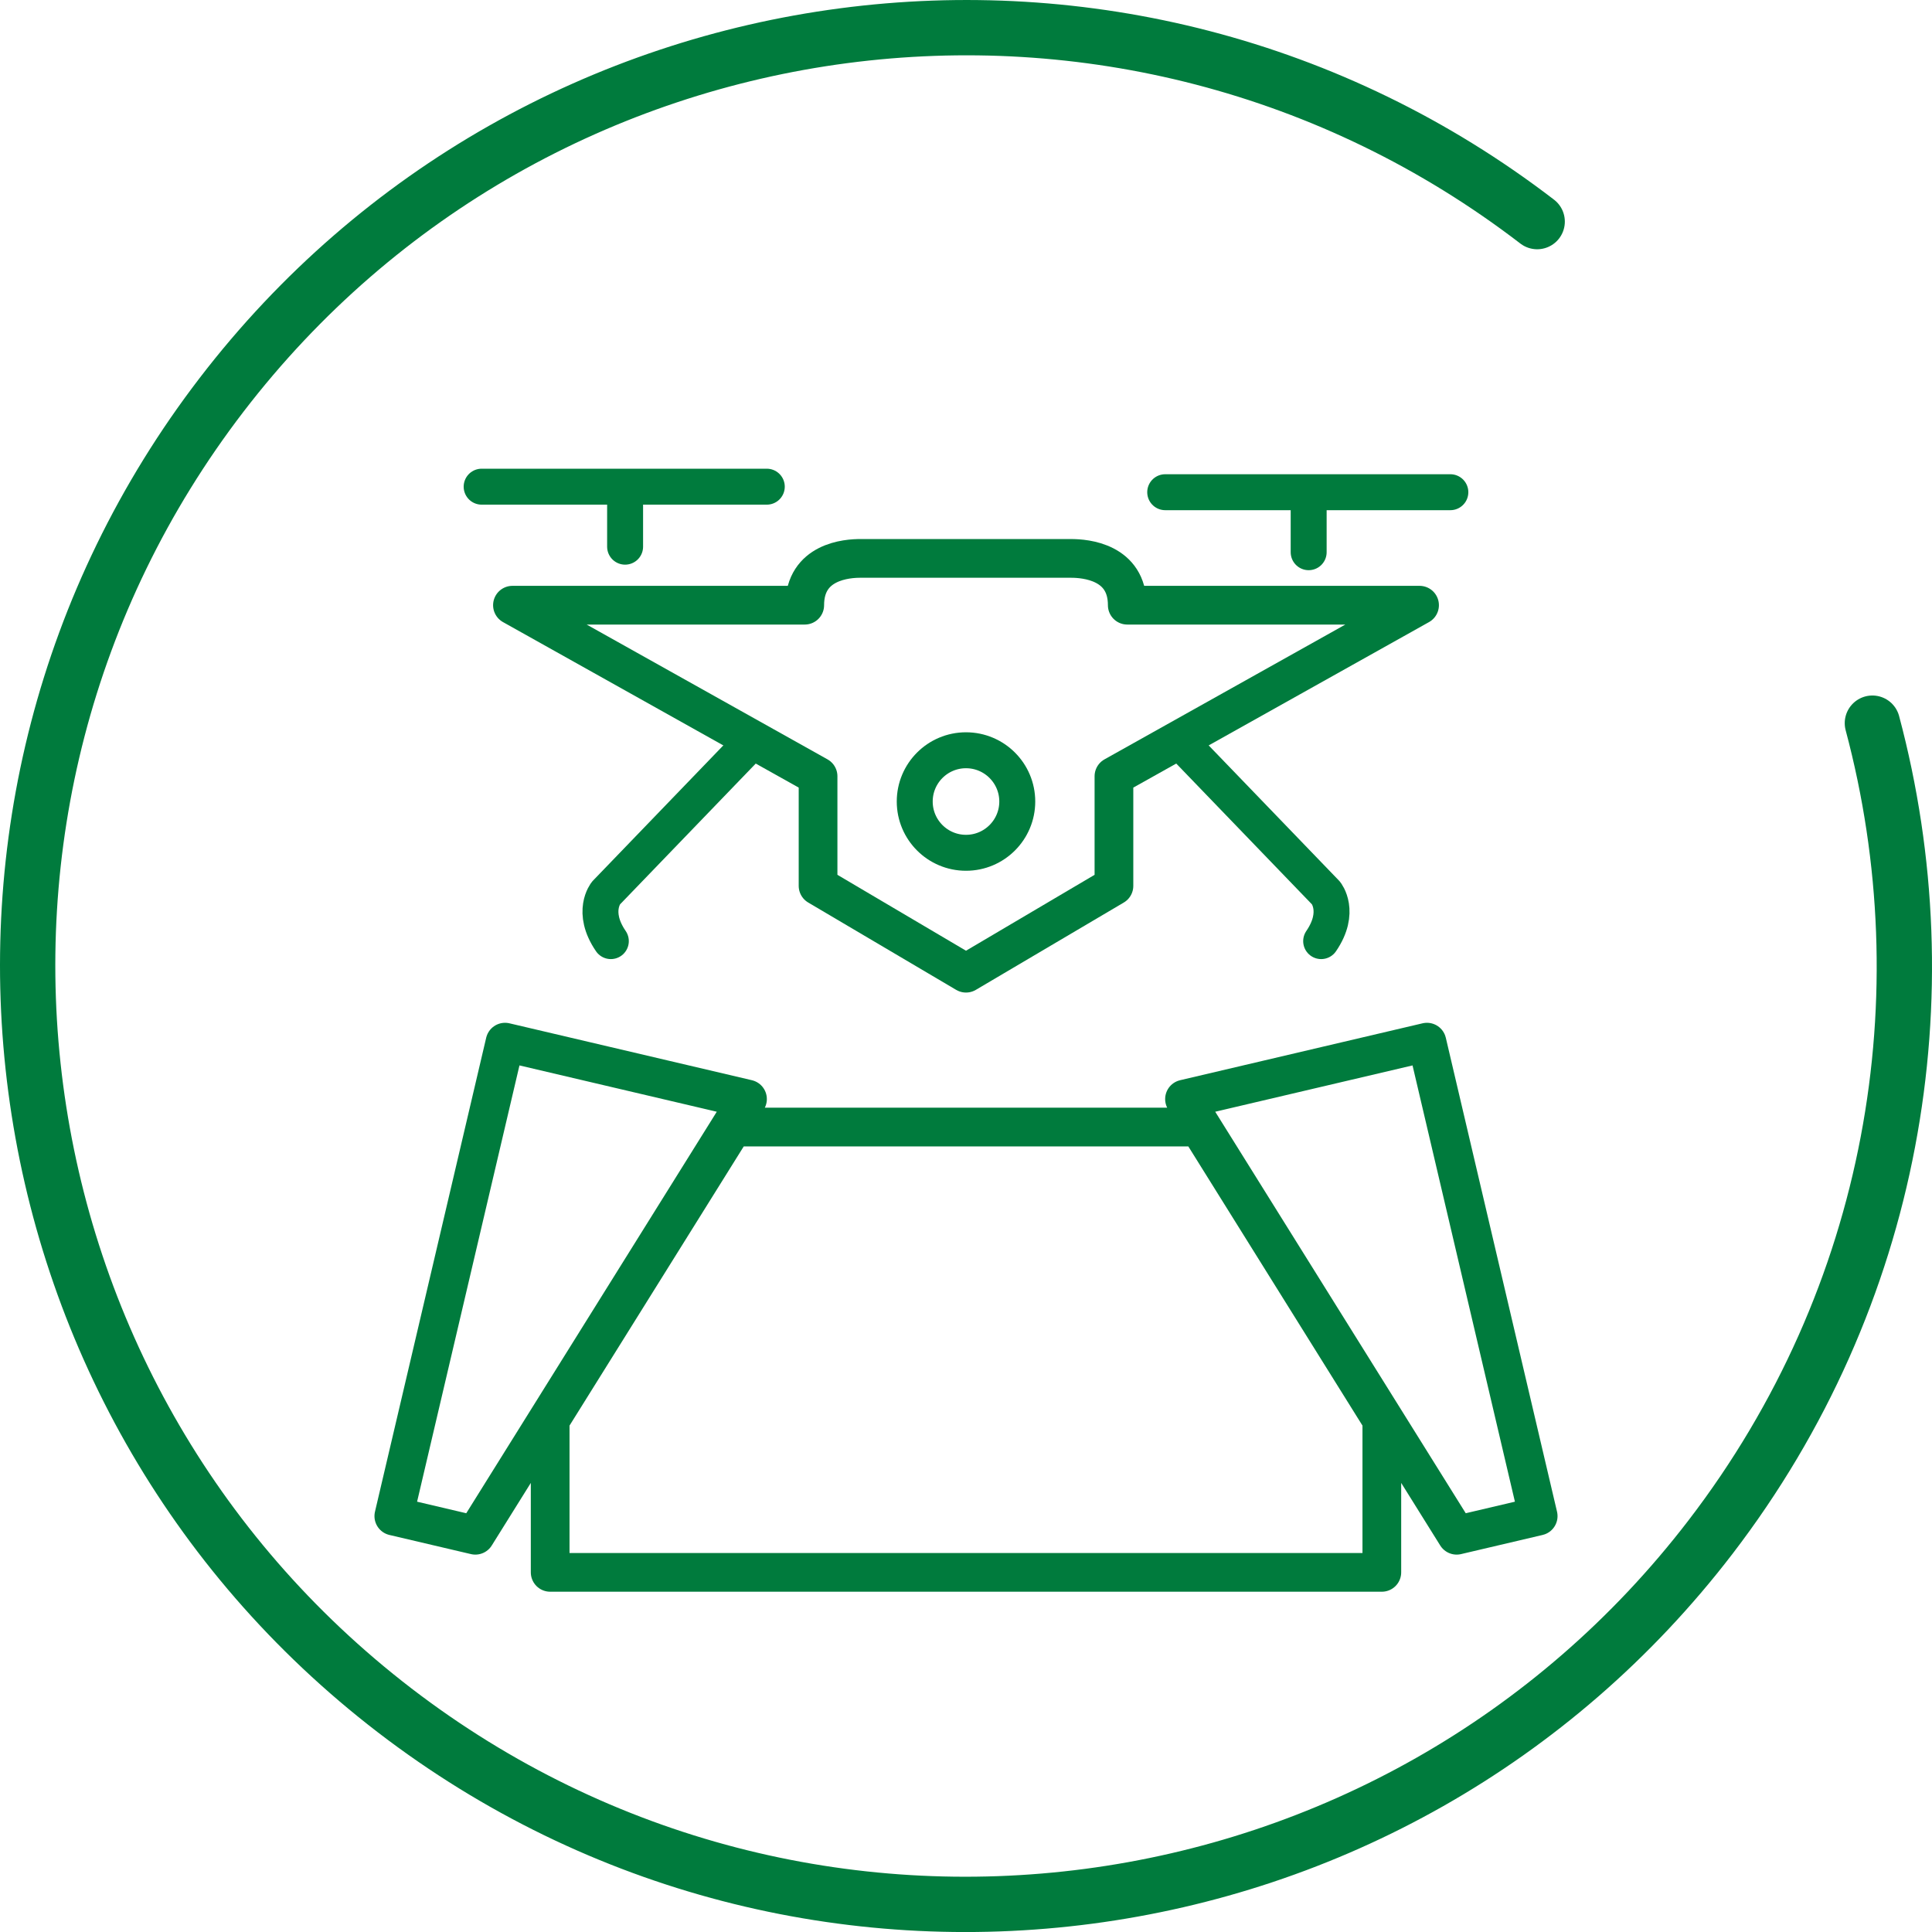 <svg xmlns="http://www.w3.org/2000/svg" id="Ebene_1" data-name="Ebene 1" viewBox="0 0 349.34 349.34">
    <defs>
        <style>
            .cls-2,.cls-3{stroke-width:7px;fill:none;stroke:#007b3d;stroke-linejoin:round}.cls-3{stroke-linecap:round;stroke-width:6.5px}
        </style>
    </defs>
    <path fill="none" stroke="#007b3d" stroke-linecap="round" stroke-linejoin="round" stroke-width="10"
          d="M338.56 130.76c13.14 49.18 4.09 103.69-29.29 147.2-57.04 74.34-163.55 88.36-237.89 31.32-74.33-57.05-88.35-163.55-31.31-237.89C97.11-2.95 203.62-16.97 277.95 40.07"/>
    <path d="M87.09 88h51.56M113.03 88v10.85M210.69 89h51.56M236.63 89v10.85" class="cls-3"/>
    <circle cx="174.67" cy="144.93" r="9.27" class="cls-3"/>
    <path d="M213.11 133.82l26.65 27.65s2.77 3.38-.87 8.7M136.23 133.82l-26.65 27.65s-2.77 3.38.87 8.7" class="cls-3"/>
    <path fill="none" stroke="#007b3d" stroke-linecap="round" stroke-linejoin="round" stroke-width="7"
          d="M203.83 109.43c0-7.81-7.51-8.47-10.19-8.46H155.7c-2.57-.03-10.19.55-10.19 8.46H92.66l55.26 30.93v19.82l26.75 15.79 26.75-15.79v-19.82l55.26-30.93h-52.85z"/>
    <g>
        <path d="M216.81 203.79h-84.27l-33.06 52.98v27.54h150.38v-27.54l-33.05-52.98zM135.16 198.73l-43.84-10.29-20.11 85.7 14.74 3.46 49.21-78.87zM214.18 198.73l43.84-10.29 20.11 85.7-14.74 3.46-49.21-78.87z"
              class="cls-2"/>
    </g>
</svg>
